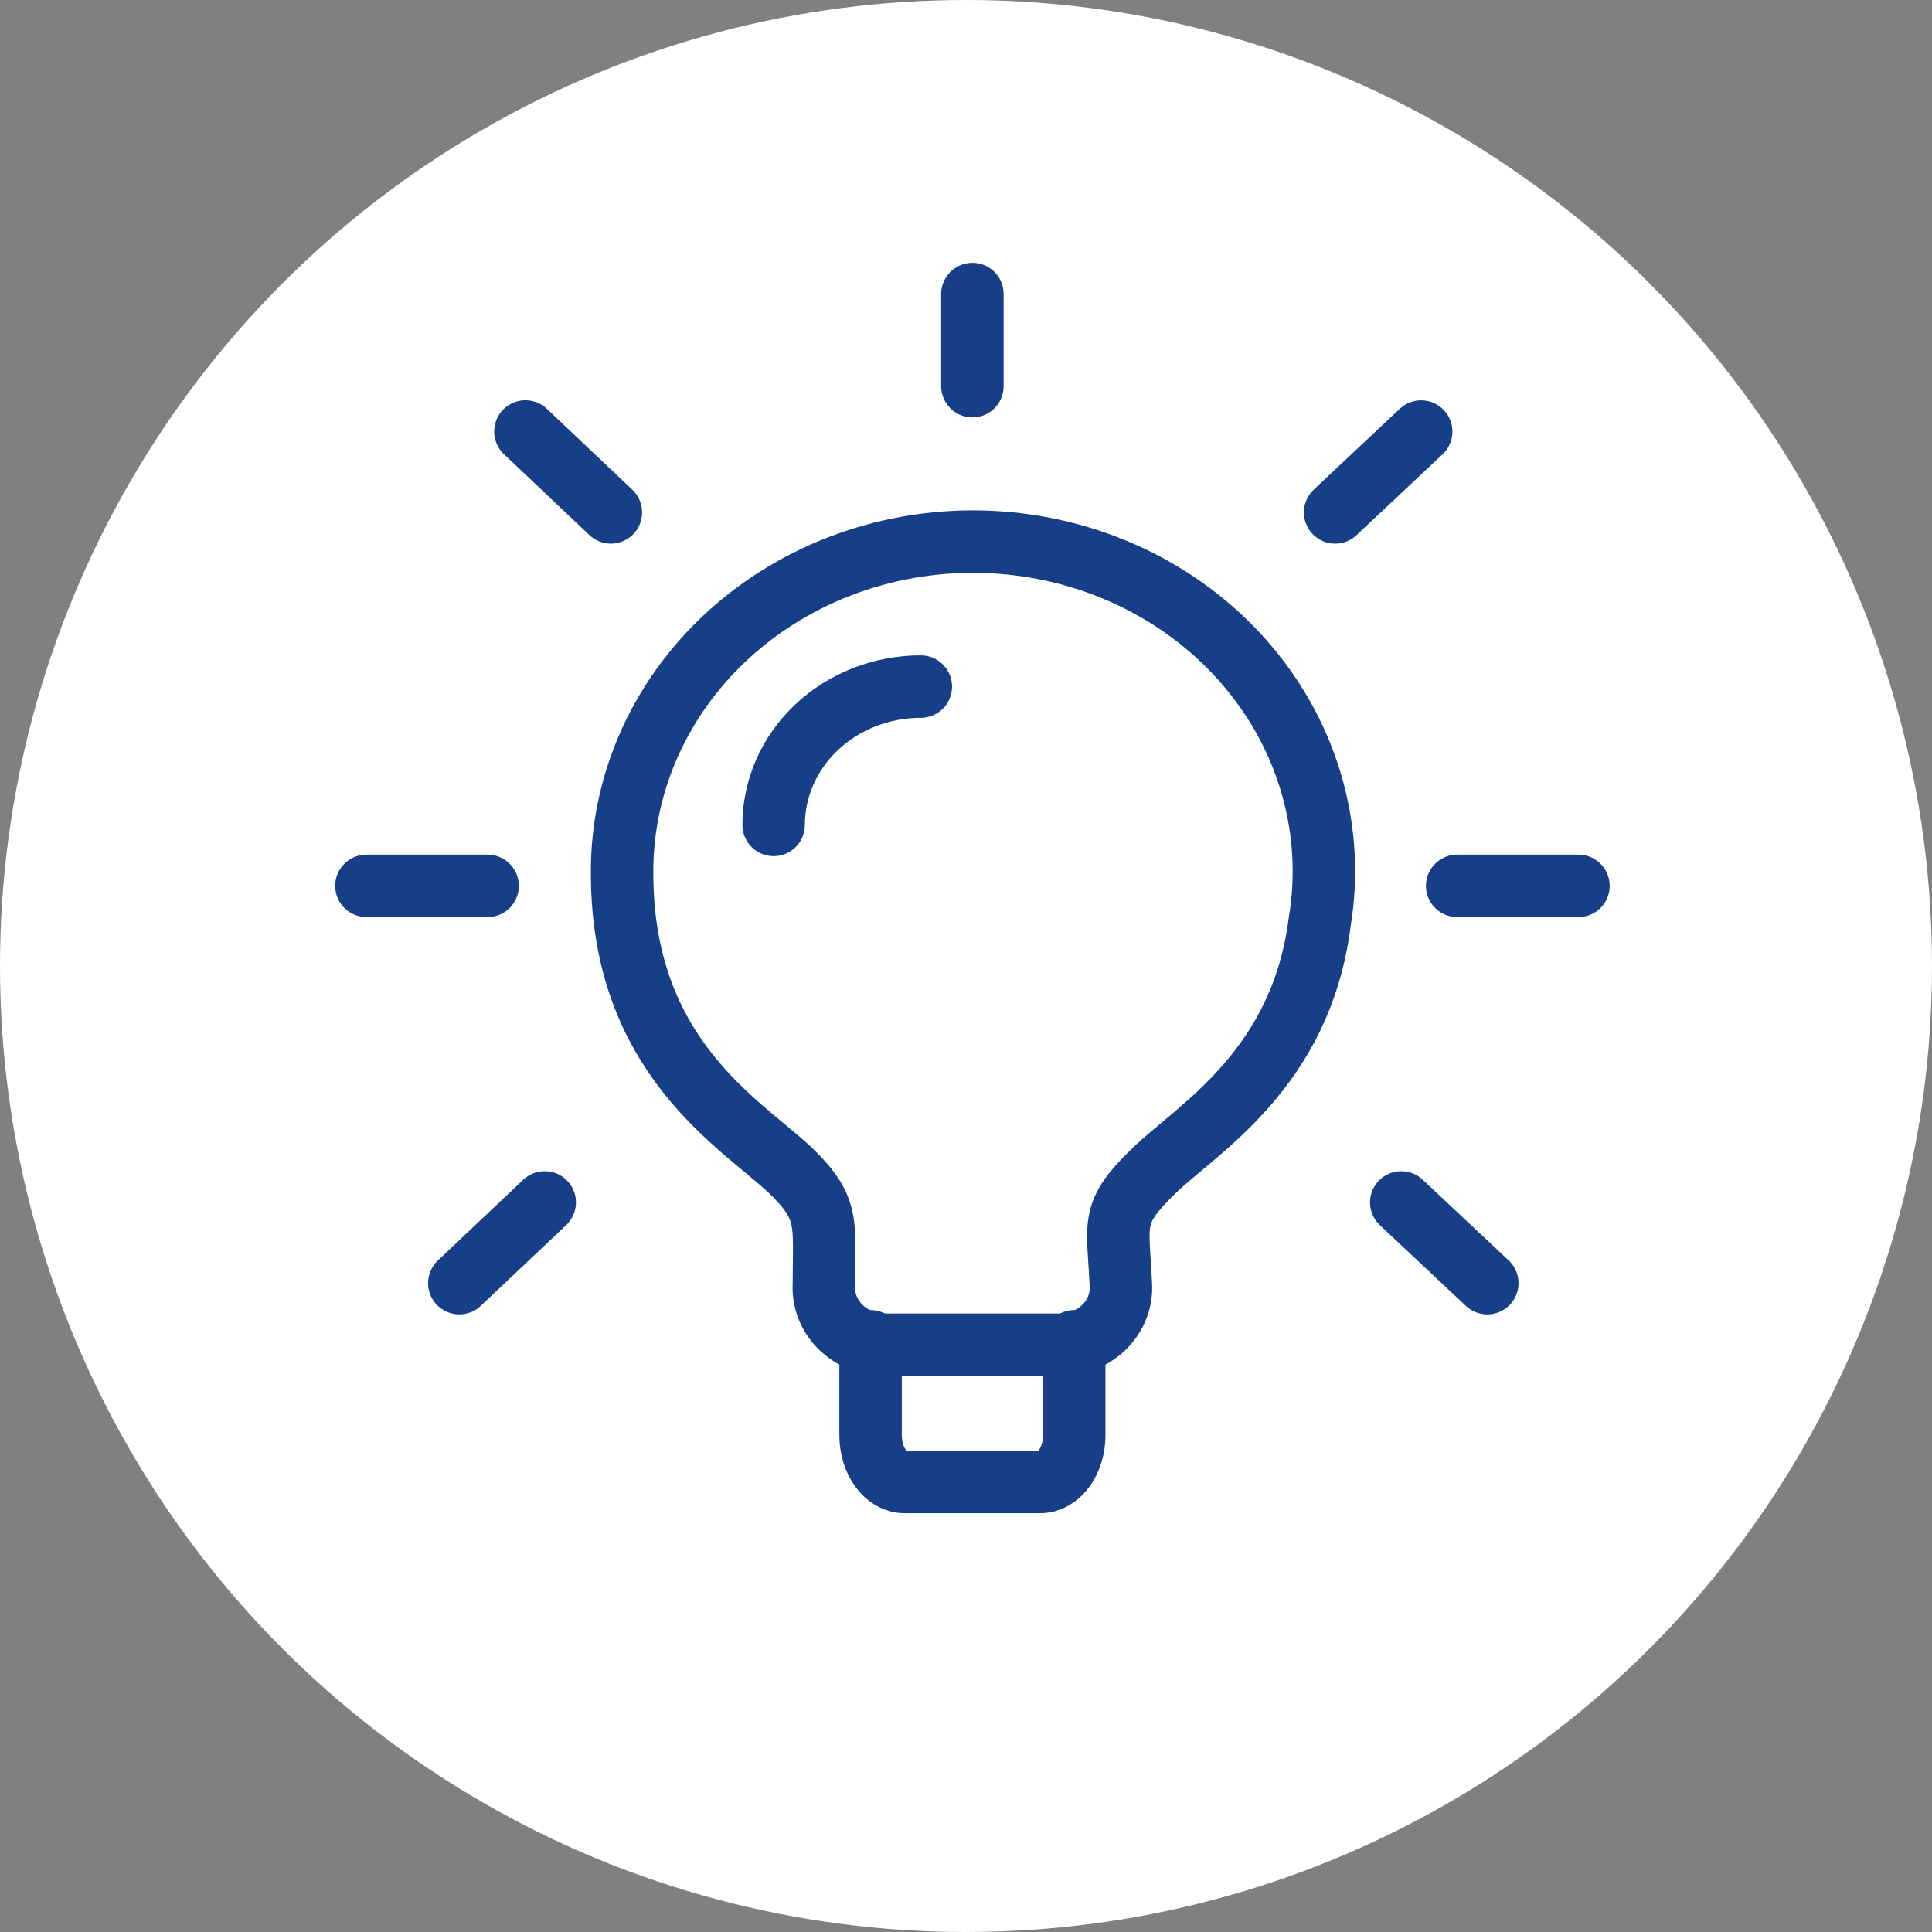 <?xml version="1.0" encoding="UTF-8"?>
<svg width="174px" height="174px" viewBox="0 0 174 174" version="1.1" xmlns="http://www.w3.org/2000/svg" xmlns:xlink="http://www.w3.org/1999/xlink">
    <rect x="0" y="0" width="174" height="174" fill="#808080" stroke="none"/>
    <title>top-advantage_icon--1</title>
    <g id="Page-1" stroke="none" stroke-width="1" fill="none" fill-rule="evenodd">
        <g id="Group-68">
            <circle id="Oval" fill="#FFFFFF" fill-rule="nonzero" cx="87" cy="87" r="87"></circle>
            <path d="M118.851,83.061 C117.16,96.292 107.936,101.578 103.952,105.416 C99.963,109.265 100.677,110.032 100.945,115.677 C100.99,116.375 100.882,117.075 100.628,117.732 C100.374,118.39 99.979,118.992 99.468,119.501 C98.957,120.01 98.34,120.415 97.656,120.692 C96.972,120.968 96.235,121.11 95.49,121.109 L79.662,121.109 C78.918,121.109 78.181,120.967 77.497,120.69 C76.813,120.413 76.196,120.008 75.685,119.499 C75.174,118.991 74.778,118.389 74.523,117.732 C74.268,117.074 74.159,116.375 74.202,115.677 C74.202,110.138 74.75,108.851 71.201,105.416 C66.675,101.164 56.027,95.162 56.027,78.652 C56,74.551 56.878,70.49 58.604,66.723 C60.331,62.957 62.869,59.568 66.059,56.769 C69.249,53.969 73.022,51.822 77.14,50.461 C81.257,49.099 85.63,48.554 89.983,48.86 C94.336,49.165 98.574,50.315 102.431,52.235 C106.288,54.156 109.679,56.806 112.391,60.02 C115.103,63.233 117.078,66.939 118.189,70.905 C119.301,74.87 119.527,79.009 118.851,83.061 Z" id="Path" stroke="#163F87" stroke-width="5.625" stroke-linecap="round" stroke-linejoin="round"></path>
            <path d="M78.406,120.801 L78.406,129.26 C78.406,131.571 79.775,133.467 81.461,133.467 L93.686,133.467 C95.383,133.467 96.747,131.565 96.747,129.26 L96.747,120.801 M82.931,61.836 C79.415,61.837 76.044,63.15 73.558,65.487 C71.072,67.823 69.676,70.991 69.676,74.294 M131.237,79.783 L142.159,79.783 M120.245,46.148 L127.992,38.87 M126.2,108.292 L133.947,115.565 M87.576,26.484 L87.576,34.781 M47.321,38.864 L55.015,46.148 M41.367,115.565 L49.06,108.292 M43.915,79.783 L33,79.783" id="Shape" stroke="#163F87" stroke-width="5.625" stroke-linecap="round" stroke-linejoin="round"></path>
        </g>
    </g>
</svg>